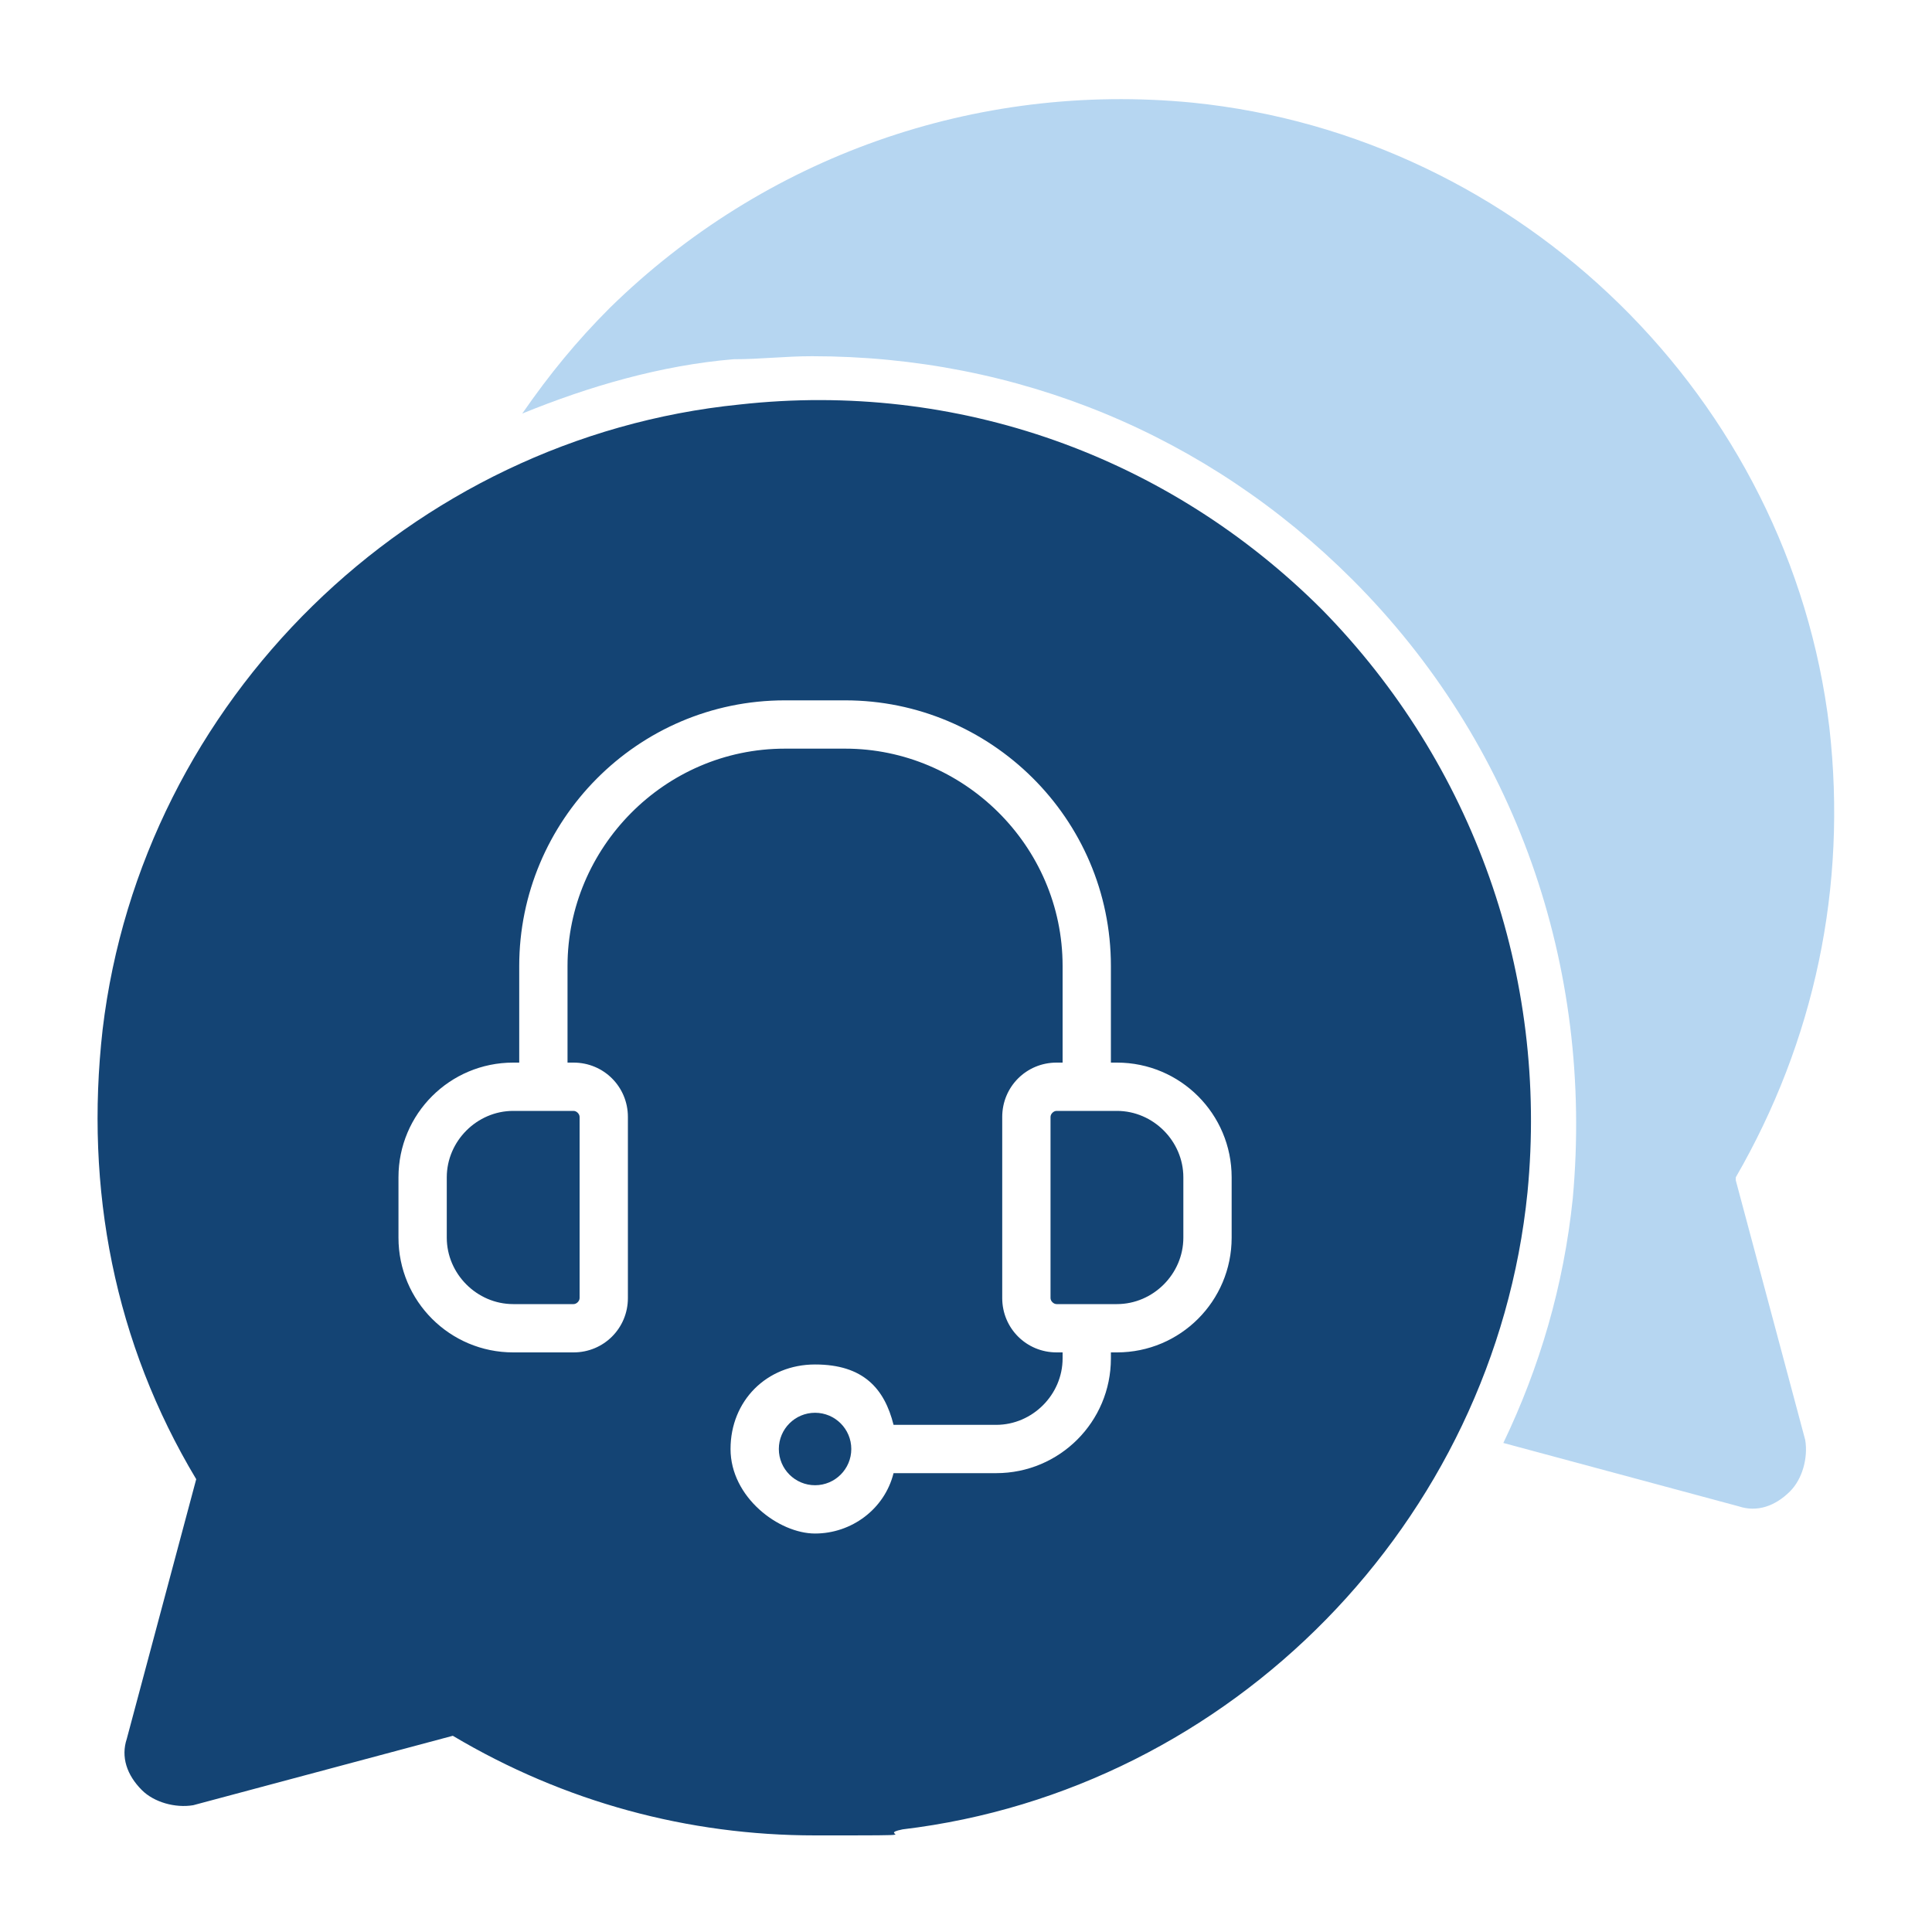 <?xml version="1.0" encoding="UTF-8"?> <svg xmlns="http://www.w3.org/2000/svg" id="Duo_Tone" version="1.1" viewBox="0 0 64 64"><path d="M57.5,39c2.6-4.5,3.7-9.6,3.1-14.9-1.3-10.9-10.2-19.6-21.1-20.7-7.2-.7-14.2,1.8-19.3,6.8-1.1,1.1-2,2.2-2.9,3.5,2.2-.9,4.6-1.6,7-1.8.9,0,1.7-.1,2.6-.1,6.8,0,13.1,2.6,17.9,7.4,5.4,5.4,8,12.8,7.3,20.5-.3,2.9-1.1,5.6-2.3,8.1l7.8,2.1c.6.2,1.2,0,1.7-.5.4-.4.6-1.1.5-1.7l-2.3-8.6h0Z" fill="#b6d6f1"></path><g><circle cx="27" cy="48" r="1.2" fill="#144474"></circle><path d="M37,36.8h-2c-.1,0-.2.1-.2.2v6c0,.1.1.2.2.2h2c1.2,0,2.2-1,2.2-2.2v-2c0-1.2-1-2.2-2.2-2.2Z" fill="#144474"></path><path d="M14.8,39v2c0,1.2,1,2.2,2.2,2.2h2c.1,0,.2-.1.2-.2v-6c0-.1-.1-.2-.2-.2h-2c-1.2,0-2.2,1-2.2,2.2Z" fill="#144474"></path><path d="M43.8,20.2c-5.1-5.1-12.1-7.6-19.3-6.8-10.9,1.1-19.8,9.8-21.1,20.7-.6,5.3.4,10.4,3.1,14.9l-2.3,8.6c-.2.6,0,1.2.5,1.7.4.4,1.1.6,1.7.5l8.6-2.3c3.7,2.2,7.8,3.3,12,3.3s1.9,0,2.9-.2c10.9-1.3,19.6-10.2,20.7-21.1.7-7.2-1.8-14.2-6.8-19.3h0ZM40.8,41c0,2.1-1.7,3.8-3.8,3.8h-.2v.2c0,2.1-1.7,3.8-3.8,3.8h-3.4c-.3,1.2-1.4,2-2.6,2s-2.8-1.2-2.8-2.8,1.2-2.8,2.8-2.8,2.3.8,2.6,2h3.4c1.2,0,2.2-1,2.2-2.2v-.2h-.2c-1,0-1.8-.8-1.8-1.8v-6c0-1,.8-1.8,1.8-1.8h.2v-3.2c0-4-3.3-7.2-7.2-7.2h-2c-4,0-7.2,3.3-7.2,7.2v3.2h.2c1,0,1.8.8,1.8,1.8v6c0,1-.8,1.8-1.8,1.8h-2c-2.1,0-3.8-1.7-3.8-3.8v-2c0-2.1,1.7-3.8,3.8-3.8h.2v-3.2c0-4.8,3.9-8.8,8.8-8.8h2c4.8,0,8.8,3.9,8.8,8.8v3.2h.2c2.1,0,3.8,1.7,3.8,3.8v2Z" fill="#144474"></path></g></svg> 